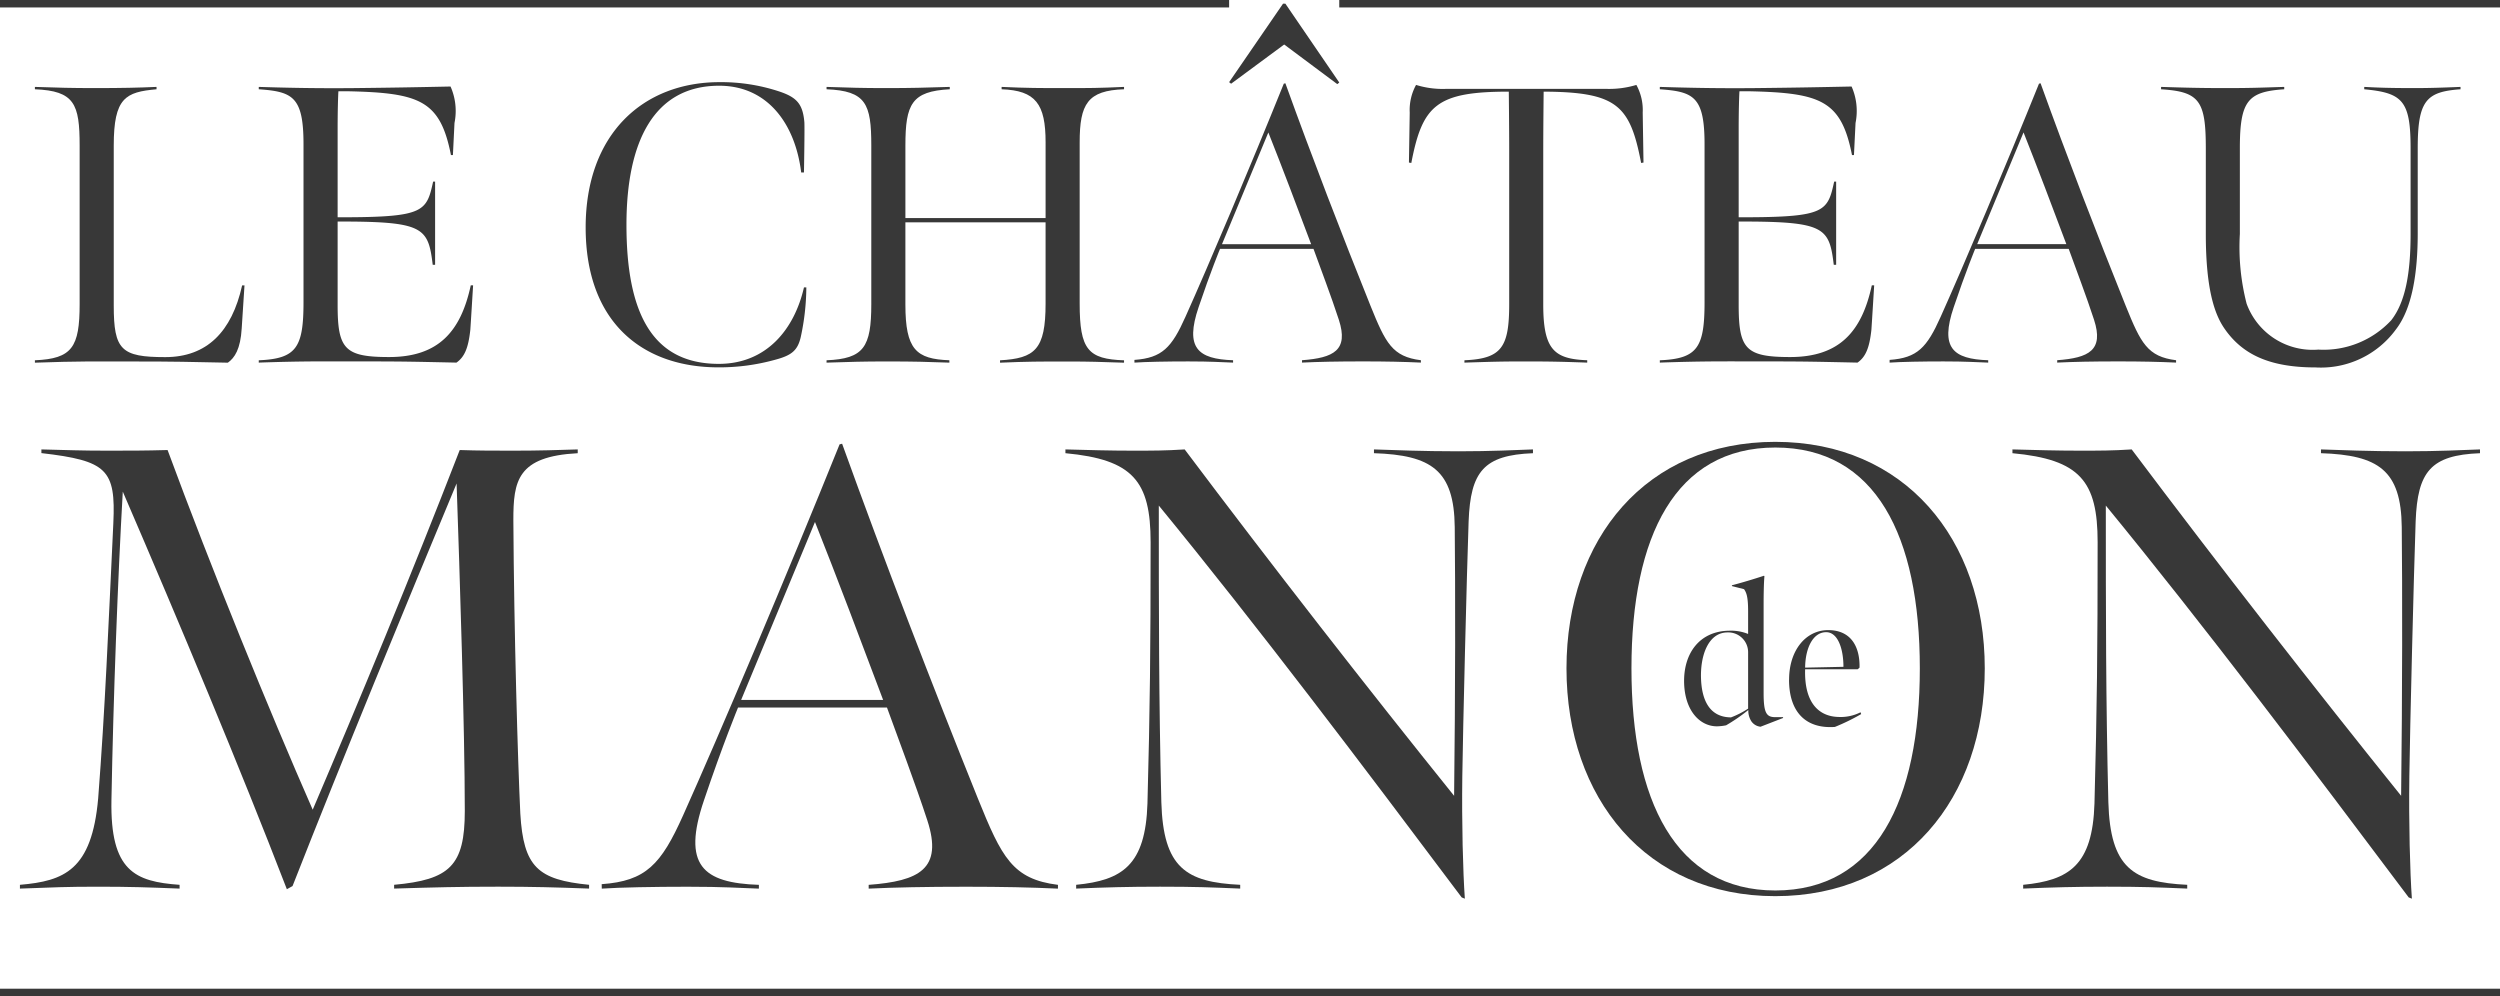 <svg id="Groupe_332" data-name="Groupe 332" xmlns="http://www.w3.org/2000/svg" xmlns:xlink="http://www.w3.org/1999/xlink" viewBox="0 0 167.632 66.796">
  <defs>
    <clipPath id="clip-path">
      <rect id="Rectangle_134" data-name="Rectangle 134" width="167.632" height="66.796" fill="#383838"/>
    </clipPath>
  </defs>
  <g id="Groupe_331" data-name="Groupe 331" clip-path="url(#clip-path)">
    <path id="Tracé_1476" data-name="Tracé 1476" d="M5.87,32.948c2.5-.106,3-.877,3-3.772V18.549c0-2.79-.346-3.666-3-3.773v-.159c1.648.053,2.365.08,4.065.08,1.727,0,2.923-.027,4.091-.08v.159c-2.072.186-2.869.558-2.869,3.773V29.282c0,2.976.5,3.454,3.454,3.454,2.789,0,4.463-1.7,5.154-4.808h.159l-.186,2.87c-.08,1.408-.479,1.992-.93,2.311-2.47-.053-3.666-.08-6.137-.08-3,0-3.8-.026-6.8.08Z" transform="translate(-3.53 -8.79)" fill="#383838"/>
    <path id="Tracé_1477" data-name="Tracé 1477" d="M43.528,32.908c2.524-.106,3-.85,3-3.9V18.429c0-3.188-.717-3.534-3-3.693v-.159c1.674.053,3.746.106,6.43.08,2.5-.027,3.932-.053,6.429-.106a4.054,4.054,0,0,1,.265,2.444l-.106,2.152h-.132c-.717-3.666-2.1-4.171-6.881-4.277h-.664c-.027.346-.053,1.514-.053,2.417v6.031h.744c5.048-.027,5.233-.425,5.659-2.391h.133v5.579h-.16c-.292-2.418-.584-2.869-5.632-2.9h-.744v5.605c0,2.949.478,3.48,3.454,3.48,3.321,0,4.809-1.727,5.473-4.808H57.9c-.053.85-.132,2.179-.186,2.975-.133,1.249-.4,1.833-.93,2.206-2.524-.053-3.4-.08-5.924-.08-3.055,0-4.278-.026-7.333.08Z" transform="translate(-26.177 -8.75)" fill="#383838"/>
    <path id="Tracé_1478" data-name="Tracé 1478" d="M98.516,23.568c0-6.3,3.878-9.75,8.979-9.75a12.389,12.389,0,0,1,3.959.611c1.222.4,1.62.85,1.727,2.072.027.452-.027,3.374-.027,3.374h-.186c-.4-3.267-2.258-5.817-5.5-5.817-4.357,0-6.216,3.719-6.216,9.325,0,5.871,1.7,9.325,6.19,9.325,3.214,0,5.074-2.338,5.712-5.127h.159a16.145,16.145,0,0,1-.372,3.32c-.212.93-.637,1.248-1.753,1.541a13.952,13.952,0,0,1-3.772.5c-5.074,0-8.9-3-8.9-9.378" transform="translate(-59.246 -8.31)" fill="#383838"/>
    <path id="Tracé_1479" data-name="Tracé 1479" d="M139.039,32.948c2.5-.106,3-.877,3-3.772V18.549c0-2.79-.346-3.666-3-3.773v-.159c1.7.053,2.285.08,3.985.08,1.754,0,2.5-.027,4.277-.08v.159c-2.55.133-2.975.983-2.975,3.773v4.862h9.4V18.336c0-2.577-.664-3.479-2.949-3.56v-.159c1.753.08,2.523.08,4.224.08,1.78,0,2.205,0,3.985-.08v.159c-2.444.08-2.975.983-2.975,3.56V29.15c0,3.082.558,3.719,2.975,3.8v.16c-1.727-.053-2.152-.08-3.852-.08-1.807,0-2.63,0-4.464.08v-.16c2.338-.132,3.055-.717,3.055-3.8V23.7h-9.4v5.5c0,3.029.717,3.666,2.949,3.746v.16c-1.487-.053-2.364-.08-4.171-.08-1.674,0-2.364.027-4.065.08Z" transform="translate(-83.616 -8.79)" fill="#383838"/>
    <path id="Tracé_1480" data-name="Tracé 1480" d="M190.829,24.506c1.859-.133,2.5-.824,3.426-2.9,1.515-3.374,4.384-10.149,6.589-15.621l.106-.027c1.78,4.942,3.8,10.175,5.712,14.93,1.01,2.5,1.462,3.4,3.374,3.64v.159c-1.143-.053-2.365-.08-3.853-.08-1.753,0-3,.027-4.118.08v-.159c2.126-.159,3.135-.664,2.471-2.71-.5-1.54-1.248-3.506-1.7-4.755h-6.269s-.638,1.541-1.435,3.906c-.93,2.736-.053,3.48,2.311,3.56v.159c-.823-.027-1.461-.08-3-.08-1.408,0-2.843.027-3.613.08Zm11.849-7.758c-.877-2.338-1.94-5.154-2.87-7.492L196.7,16.748ZM200.871,3.358l-3.56,2.63-.132-.106,3.613-5.26h.159l3.613,5.286-.132.107Z" transform="translate(-114.762 -0.374)" fill="#383838"/>
    <path id="Tracé_1481" data-name="Tracé 1481" d="M240.735,32.748c2.5-.106,3-.877,3-3.772V18.722c0-1.568-.027-3.986-.027-3.986-4.836,0-5.792.9-6.536,4.782l-.16-.027.053-3.347a3.5,3.5,0,0,1,.425-1.859,6.014,6.014,0,0,0,2.019.265h10.733a6.307,6.307,0,0,0,2.02-.265,3.5,3.5,0,0,1,.425,1.859l.053,3.347-.159.027c-.744-3.878-1.621-4.755-6.536-4.782,0,0-.027,2.418-.027,3.986V29c0,3.029.718,3.666,2.949,3.746v.16c-1.487-.053-2.364-.08-4.171-.08-1.674,0-2.364.027-4.065.08Z" transform="translate(-142.539 -8.591)" fill="#383838"/>
    <path id="Tracé_1482" data-name="Tracé 1482" d="M279.207,32.908c2.524-.106,3-.85,3-3.9V18.429c0-3.188-.718-3.534-3-3.693v-.159c1.675.053,3.746.106,6.43.08,2.5-.027,3.932-.053,6.429-.106a4.054,4.054,0,0,1,.265,2.444l-.106,2.152h-.132c-.718-3.666-2.1-4.171-6.881-4.277h-.664c-.027.346-.053,1.514-.053,2.417v6.031h.744c5.048-.027,5.233-.425,5.659-2.391h.133v5.579h-.16c-.292-2.418-.584-2.869-5.632-2.9h-.744v5.605c0,2.949.478,3.48,3.454,3.48,3.32,0,4.808-1.727,5.473-4.808h.159c-.053.85-.132,2.179-.186,2.975-.133,1.249-.4,1.833-.93,2.206-2.524-.053-3.4-.08-5.924-.08-3.055,0-4.277-.026-7.333.08Z" transform="translate(-167.912 -8.75)" fill="#383838"/>
    <path id="Tracé_1483" data-name="Tracé 1483" d="M317.866,32.562c1.86-.133,2.5-.824,3.426-2.9,1.515-3.374,4.384-10.148,6.589-15.621l.106-.027c1.78,4.942,3.8,10.175,5.712,14.93,1.009,2.5,1.461,3.4,3.374,3.64v.159c-1.142-.053-2.365-.08-3.853-.08-1.753,0-3,.027-4.118.08v-.159c2.125-.159,3.135-.664,2.471-2.71-.5-1.541-1.249-3.507-1.7-4.755H323.6s-.637,1.541-1.435,3.906c-.93,2.736-.053,3.48,2.311,3.56v.159c-.824-.026-1.462-.08-3-.08-1.408,0-2.843.027-3.613.08ZM329.715,24.8c-.877-2.338-1.94-5.153-2.87-7.492L323.737,24.8Z" transform="translate(-191.161 -8.43)" fill="#383838"/>
    <path id="Tracé_1484" data-name="Tracé 1484" d="M367.853,30.929c-.691-.93-1.328-2.6-1.328-6.429V18.735c0-3.188-.425-3.8-3-3.958v-.16c1.647.053,2.656.08,4.3.08,1.727,0,2.232-.027,3.958-.08v.16c-2.443.159-2.975.771-2.975,3.958v5.738a15.21,15.21,0,0,0,.452,4.677,4.713,4.713,0,0,0,4.808,3.082,6.187,6.187,0,0,0,4.888-1.966c.957-1.222,1.3-3.161,1.3-5.792V18.735c0-3.188-.532-3.719-3.108-3.958v-.16c1.009.053,1.727.08,3.374.08.983,0,1.78-.027,3.082-.08v.16c-2.312.159-2.87.771-2.87,3.958v5.686c0,2.683-.372,5.048-1.461,6.456a6.228,6.228,0,0,1-5.393,2.55c-3.214,0-4.914-.956-6.031-2.5" transform="translate(-218.619 -8.79)" fill="#383838"/>
    <path id="Tracé_1485" data-name="Tracé 1485" d="M10.251,78.434c-.338,5.923-.634,13.793-.761,20.69-.085,4.739,1.565,5.458,4.569,5.67v.254c-2.115-.085-3.342-.127-5.458-.127-2.158,0-2.962.043-5.247.127v-.254c2.962-.254,4.824-.974,5.247-5.8.465-6.008.677-11.339,1.016-18.447.169-3.6-.423-4.188-4.823-4.7V75.6c1.819.042,2.581.084,4.4.084,1.523,0,2.539,0,4.061-.043,2.919,7.912,6.812,17.474,9.731,24.117,3.089-7.235,6.6-15.7,9.858-24.117,1.27.043,2.285.043,3.639.043,1.692,0,3-.043,4.273-.084v.254c-4.061.212-4.316,1.862-4.316,4.484.043,7.49.3,16.205.466,19.674.212,3.6,1.184,4.443,4.612,4.781v.254c-2.285-.085-3.808-.127-6.093-.127-2.708,0-4.188.043-6.98.127v-.254c3.723-.339,4.739-1.27,4.739-4.95,0-5.416-.339-15.866-.55-21.959-3.385,8.123-7.615,18.362-11,26.994l-.381.212c-3.131-8.124-7.15-17.728-11-26.656" transform="translate(-2.018 -45.465)" fill="#383838"/>
    <path id="Tracé_1486" data-name="Tracé 1486" d="M101.213,104.175c2.962-.212,3.978-1.312,5.458-4.612,2.412-5.373,6.981-16.162,10.493-24.878l.17-.043c2.834,7.87,6.05,16.2,9.1,23.778,1.608,3.977,2.327,5.416,5.373,5.8v.254c-1.819-.085-3.765-.127-6.134-.127-2.793,0-4.781.043-6.558.127v-.254c3.385-.254,4.993-1.058,3.935-4.316-.8-2.454-1.989-5.585-2.708-7.574h-9.986s-1.015,2.454-2.284,6.22c-1.481,4.358-.085,5.543,3.681,5.67v.254c-1.312-.043-2.327-.127-4.781-.127-2.243,0-4.527.043-5.754.127Zm18.87-12.355c-1.4-3.723-3.088-8.208-4.569-11.931l-4.95,11.931Z" transform="translate(-60.868 -44.889)" fill="#383838"/>
    <path id="Tracé_1487" data-name="Tracé 1487" d="M205.792,105.639c-6.6-8.8-13.751-18.278-20.309-26.274,0,7.108,0,13.073.17,19.885.126,4.4,1.649,5.373,5.288,5.543v.254c-2.031-.085-3-.127-5.374-.127-2.157,0-3.638.043-5.626.127v-.254c3.088-.3,4.653-1.311,4.781-5.458.169-6.262.212-10.451.212-17.516,0-4.1-1.185-5.542-5.712-5.966V75.6c1.523.041,3,.084,4.527.084,1.312,0,2.158,0,3.469-.084,5.881,7.827,12.312,16.077,18.066,23.227.085-6.9.085-13.962.042-18.024-.042-3.808-1.565-4.823-5.416-4.95V75.6c1.27.041,3.216.126,5.67.126,2.2,0,3.851-.085,4.992-.126v.254c-3.3.127-4.188,1.227-4.315,4.57-.127,3.638-.381,13.92-.423,17.092s.043,6.389.17,8.208Z" transform="translate(-107.782 -45.465)" fill="#383838"/>
    <path id="Tracé_1488" data-name="Tracé 1488" d="M263.5,89.515c0-8.716,5.373-15.189,14-15.189,8.674,0,14.047,6.516,14.047,15.189,0,8.716-5.373,15.274-14.047,15.274-8.631,0-14-6.558-14-15.274m23.693,0c0-8.885-2.961-14.808-9.689-14.808-6.685,0-9.647,5.923-9.647,14.808s2.962,14.893,9.647,14.893c6.727,0,9.689-6.008,9.689-14.893" transform="translate(-158.463 -44.699)" fill="#383838"/>
    <path id="Tracé_1489" data-name="Tracé 1489" d="M365.1,105.639c-6.6-8.8-13.751-18.278-20.309-26.274,0,7.108,0,13.073.17,19.885.126,4.4,1.649,5.373,5.288,5.543v.254c-2.031-.085-3-.127-5.374-.127-2.157,0-3.638.043-5.626.127v-.254c3.088-.3,4.653-1.311,4.781-5.458.169-6.262.212-10.451.212-17.516,0-4.1-1.185-5.542-5.712-5.966V75.6c1.523.041,3,.084,4.527.084,1.312,0,2.158,0,3.469-.084,5.881,7.827,12.312,16.077,18.066,23.227.085-6.9.085-13.962.042-18.024-.042-3.808-1.565-4.823-5.415-4.95V75.6c1.27.041,3.216.126,5.67.126,2.2,0,3.851-.085,4.992-.126v.254c-3.3.127-4.188,1.227-4.315,4.57-.127,3.638-.381,13.92-.423,17.092s.043,6.389.17,8.208Z" transform="translate(-203.59 -45.465)" fill="#383838"/>
    <path id="Tracé_1490" data-name="Tracé 1490" d="M287.316,97.747l-.806-.205-.014-.055c.765-.2,1.449-.41,2.159-.642l.027.041c-.041.41-.055,1.271-.055,1.845v5.957c0,1.312.164,1.639.765,1.639h.533l.013.055-1.517.588a.851.851,0,0,1-.628-.383,1.34,1.34,0,0,1-.192-.737,11.911,11.911,0,0,1-1.489,1.025,3.281,3.281,0,0,1-.615.068c-1.12,0-2.145-1.011-2.2-2.9-.055-2.009,1.052-3.512,3.074-3.512a3.017,3.017,0,0,1,1.217.219V99.222c0-1-.123-1.257-.273-1.475m.273,8.006V102a1.329,1.329,0,0,0-1.38-1.353c-1.285,0-1.845,1.544-1.776,3.142.055,1.3.505,2.542,2.008,2.555a5.716,5.716,0,0,0,1.148-.588" transform="translate(-170.372 -58.241)" fill="#383838"/>
    <path id="Tracé_1491" data-name="Tracé 1491" d="M300.954,109.316c0-1.968,1.12-3.32,2.623-3.32,1.544,0,2.131,1.134,2.1,2.514l-.123.109h-3.525c-.069,2.282.943,3.17,2.241,3.2a2.953,2.953,0,0,0,1.475-.314l.041.122a13.944,13.944,0,0,1-1.762.861c-1.913.136-3.074-.956-3.074-3.17m3.648-.861c0-1.2-.369-2.322-1.161-2.322-.861,0-1.394,1.025-1.408,2.377Z" transform="translate(-180.99 -63.745)" fill="#383838"/>
    <path id="Tracé_1492" data-name="Tracé 1492" d="M0,166.823H167.632v-.5H0" transform="translate(0 -100.028)" fill="#383838"/>
    <path id="Tracé_1493" data-name="Tracé 1493" d="M225.285.5h77.831V0H225.285" transform="translate(-135.484 0)" fill="#383838"/>
    <path id="Tracé_1494" data-name="Tracé 1494" d="M0,.5H82.416V0H0" transform="translate(0 0)" fill="#383838"/>
  </g>
</svg>
